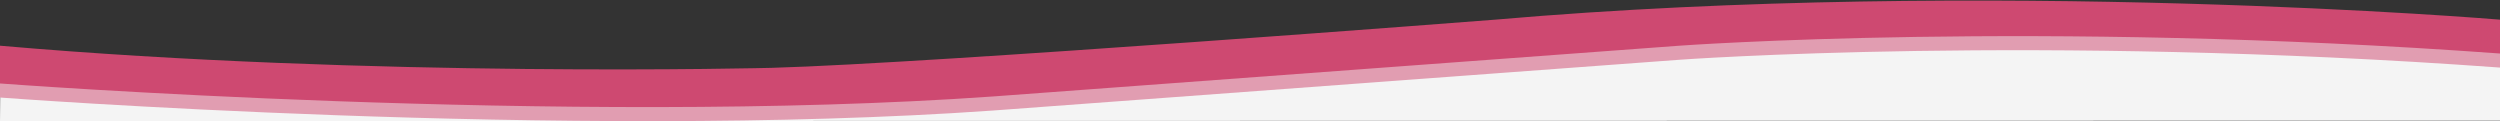 <svg width="1920" height="93" fill="none" xmlns="http://www.w3.org/2000/svg"><rect width="100%" height="100%" fill="#333333" stroke="none"/><path d="M0 93l1920-.3V42.4l-409.64-20.7L850.381 59 368.245 76.7 94.798 59l-94.531.3L0 93z" fill="#f4f4f4"/><path d="M0 45.9v29s436.606 33 762.392 10l527.398-39s273.71-20 630.21 6v-26s-392.55-33-771.74 0c0 0-431.264 33.5-555.437 37 0 0-307.093 7.9-592.823-17z" fill="#e19db1"/><path d="M0 35.1v29s436.606 33 762.392 10l527.398-39s273.71-20 630.21 6v-26s-392.55-33-771.74 0c0 0-431.264 33.5-555.437 37 0 0-307.093 8-592.823-17z" fill="#ce4971"/></svg>